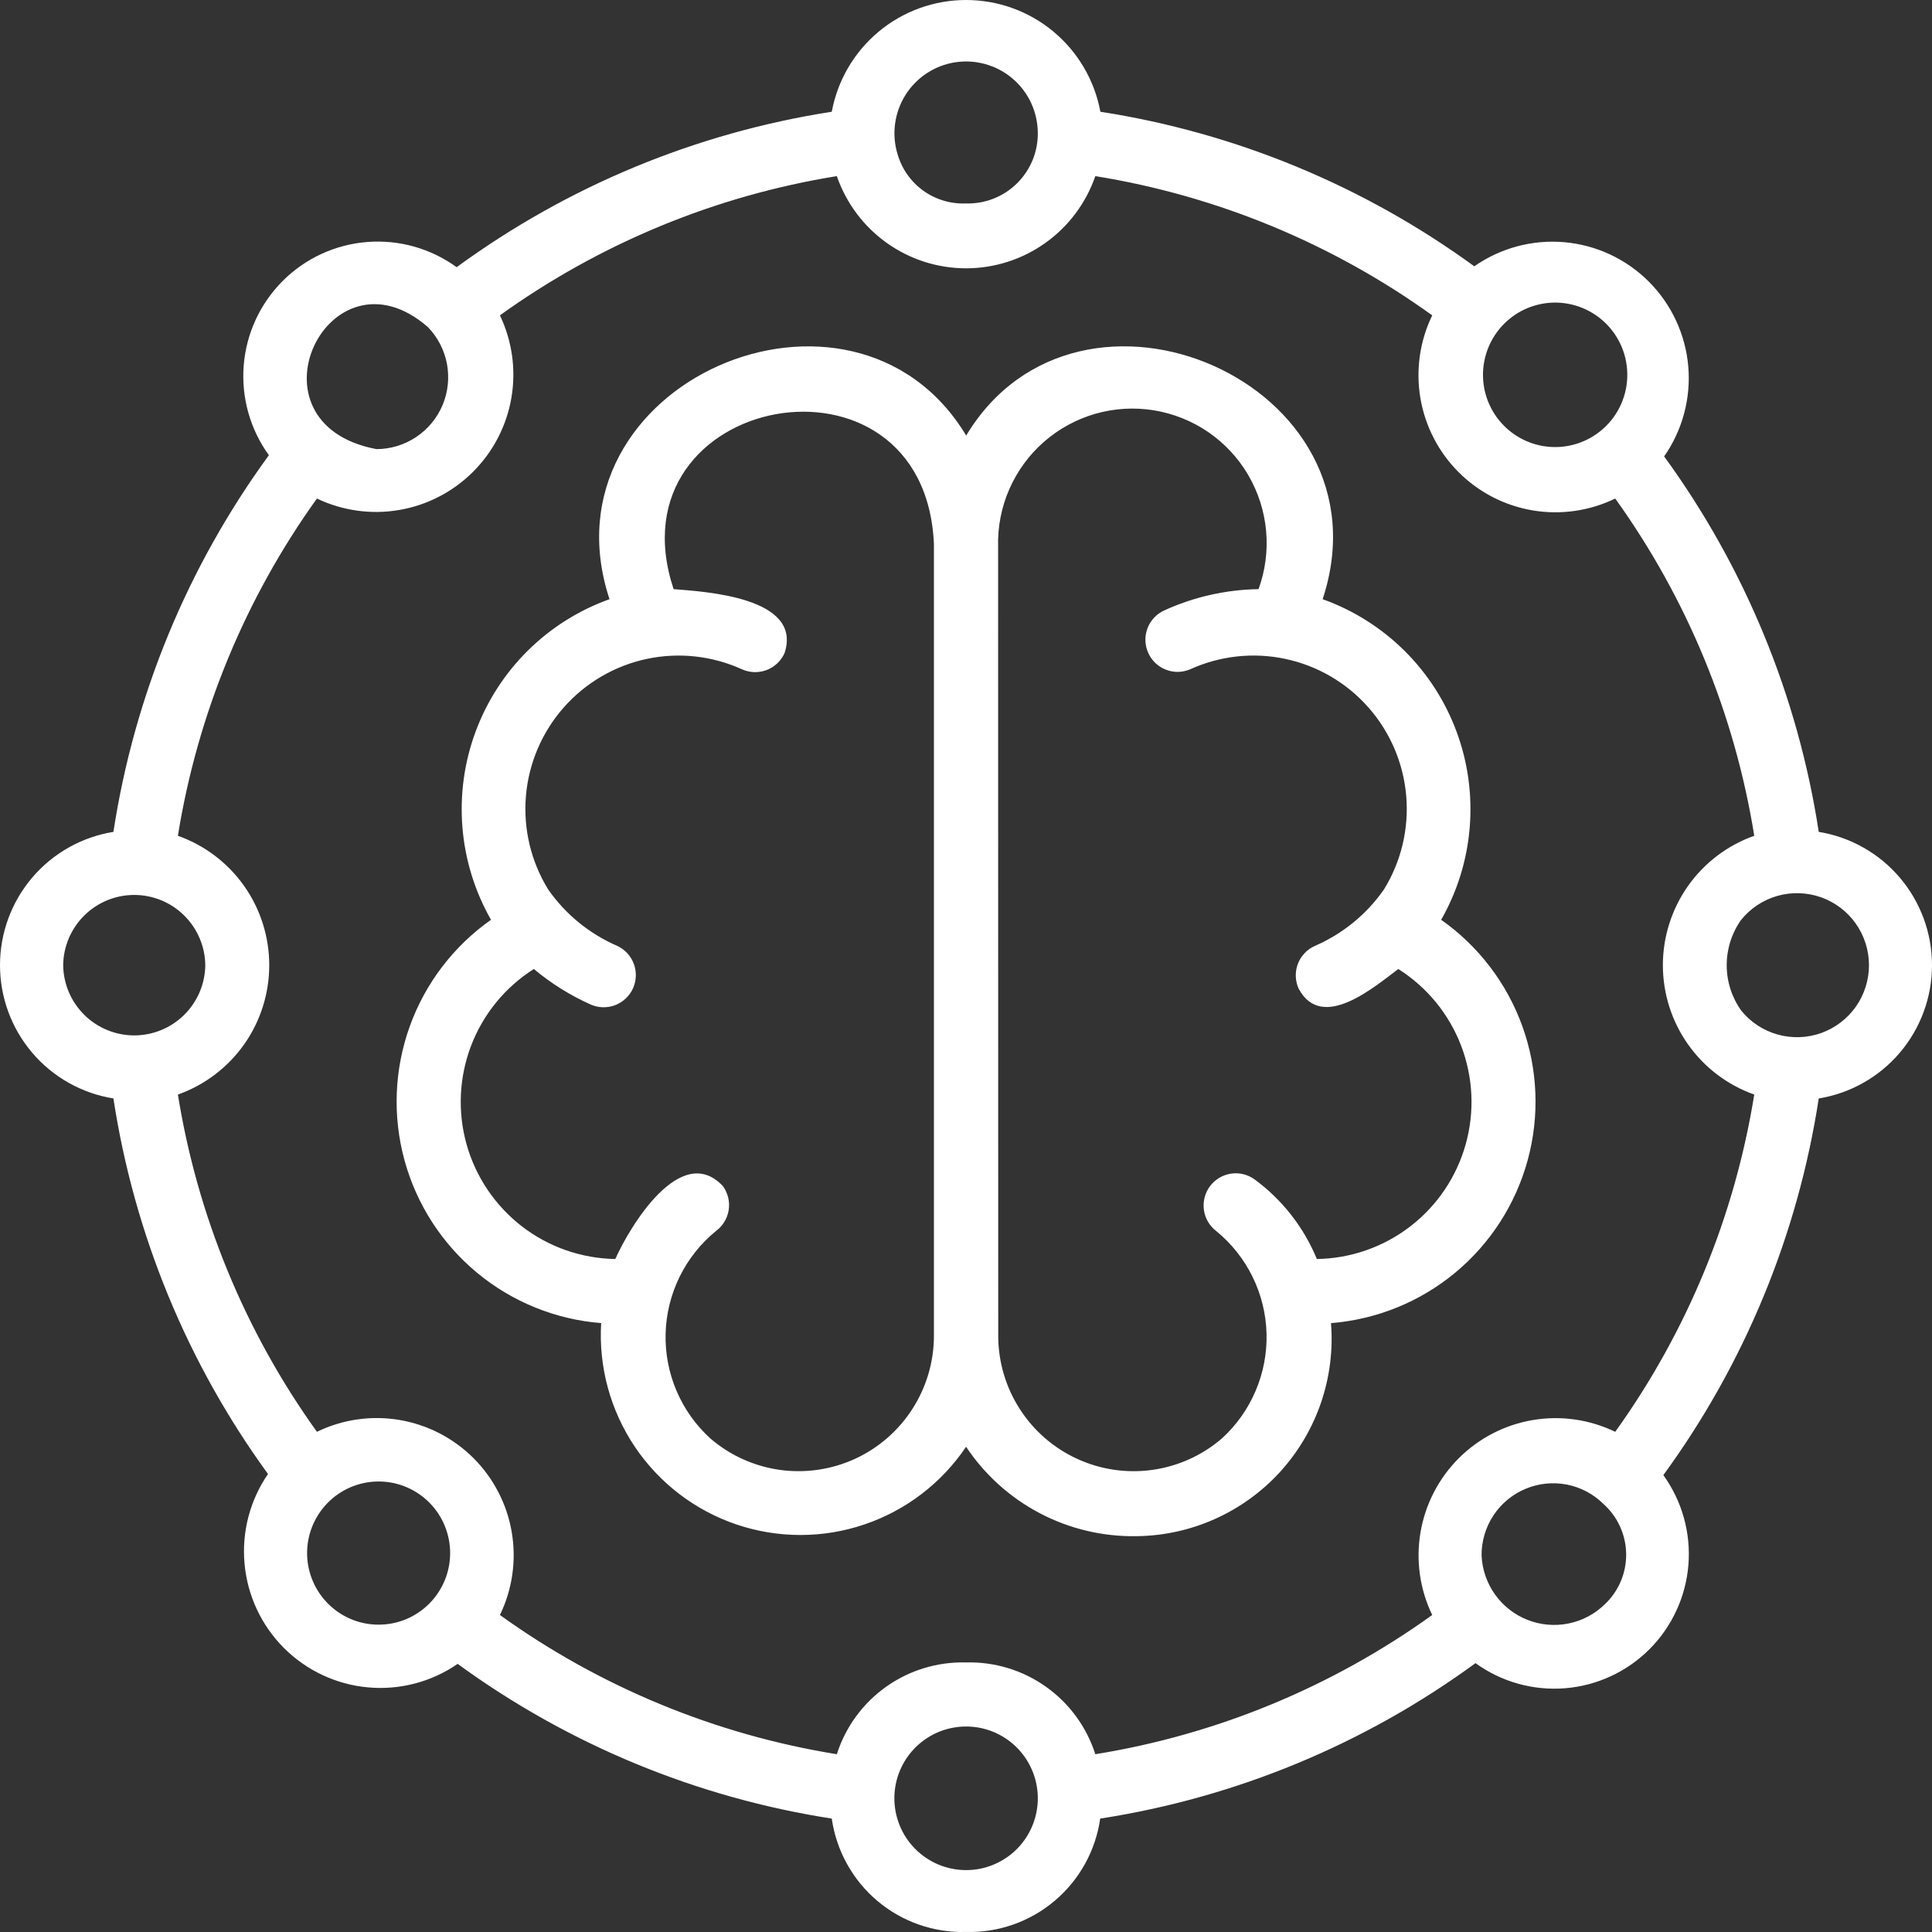 <svg width="50" height="50" viewBox="0 0 50 50" fill="none" xmlns="http://www.w3.org/2000/svg">
<rect x="0" y="0" width="50" height="50" fill="#333333" stroke="none"/>
<path d="M25.002 49.999C24.164 50.022 23.347 49.736 22.706 49.195C22.065 48.654 21.645 47.896 21.526 47.065C18.026 46.522 14.707 45.149 11.844 43.061C11.165 43.53 10.343 43.745 9.521 43.669C8.7 43.594 7.931 43.233 7.347 42.649C6.764 42.065 6.404 41.295 6.329 40.472C6.253 39.65 6.468 38.827 6.936 38.147C4.845 35.275 3.473 31.942 2.935 28.428C2.116 28.296 1.371 27.877 0.833 27.244C0.295 26.612 0 25.809 0 24.979C0 24.148 0.295 23.345 0.833 22.713C1.371 22.081 2.116 21.661 2.935 21.529C3.476 18.003 4.856 14.66 6.959 11.781C6.473 11.11 6.242 10.287 6.307 9.461C6.372 8.634 6.73 7.859 7.315 7.272C7.9 6.686 8.676 6.328 9.501 6.263C10.326 6.197 11.148 6.429 11.818 6.915C14.687 4.817 18.015 3.437 21.526 2.892C21.677 2.079 22.107 1.346 22.742 0.817C23.377 0.289 24.177 0 25.002 0C25.828 0 26.627 0.289 27.262 0.817C27.897 1.346 28.327 2.079 28.478 2.892C31.976 3.435 35.293 4.807 38.155 6.892C38.834 6.417 39.659 6.196 40.486 6.268C41.312 6.341 42.086 6.702 42.672 7.289C43.258 7.876 43.619 8.651 43.692 9.478C43.764 10.305 43.543 11.131 43.068 11.812C45.159 14.684 46.531 18.016 47.069 21.529C47.887 21.662 48.631 22.082 49.168 22.714C49.705 23.346 50 24.149 50 24.979C50 25.808 49.705 26.611 49.168 27.243C48.631 27.875 47.887 28.295 47.069 28.428C46.528 31.954 45.149 35.297 43.047 38.176C43.532 38.848 43.762 39.67 43.696 40.496C43.63 41.322 43.272 42.097 42.687 42.683C42.102 43.268 41.327 43.626 40.502 43.692C39.678 43.758 38.856 43.527 38.186 43.042C35.316 45.141 31.986 46.521 28.473 47.065C28.355 47.895 27.935 48.652 27.295 49.193C26.655 49.734 25.839 50.021 25.002 49.999ZM23.146 46.516C23.143 46.763 23.189 47.008 23.282 47.238C23.374 47.467 23.512 47.675 23.686 47.85C23.86 48.025 24.067 48.164 24.295 48.258C24.523 48.352 24.768 48.4 25.015 48.398C25.262 48.397 25.506 48.346 25.733 48.248C25.96 48.151 26.165 48.01 26.337 47.832C26.508 47.654 26.643 47.444 26.732 47.214C26.822 46.984 26.864 46.738 26.858 46.491C26.845 46.005 26.642 45.543 26.293 45.204C25.944 44.866 25.476 44.678 24.99 44.682C24.504 44.685 24.038 44.879 23.694 45.222C23.349 45.565 23.152 46.03 23.146 46.516ZM25.002 43.024C25.741 43.004 26.467 43.225 27.07 43.653C27.673 44.081 28.121 44.694 28.347 45.399C31.493 44.891 34.477 43.657 37.066 41.796C36.745 41.133 36.639 40.386 36.762 39.659C36.885 38.933 37.23 38.263 37.751 37.741C38.272 37.22 38.941 36.874 39.667 36.751C40.393 36.628 41.139 36.735 41.802 37.055C43.661 34.465 44.893 31.476 45.4 28.327C44.708 28.082 44.109 27.628 43.686 27.029C43.263 26.429 43.035 25.713 43.035 24.979C43.035 24.244 43.263 23.528 43.686 22.928C44.109 22.329 44.708 21.875 45.4 21.63C44.894 18.48 43.662 15.492 41.802 12.902C41.139 13.224 40.392 13.331 39.666 13.209C38.939 13.087 38.269 12.741 37.748 12.219C37.227 11.698 36.881 11.026 36.759 10.299C36.637 9.572 36.744 8.824 37.066 8.161C34.477 6.3 31.493 5.066 28.347 4.558C28.106 5.254 27.655 5.859 27.055 6.286C26.456 6.714 25.738 6.944 25.002 6.944C24.266 6.944 23.548 6.714 22.948 6.286C22.349 5.859 21.898 5.254 21.657 4.558C18.511 5.066 15.527 6.3 12.938 8.161C13.255 8.824 13.359 9.57 13.235 10.295C13.111 11.02 12.765 11.688 12.245 12.208C11.726 12.728 11.058 13.074 10.334 13.198C9.61 13.323 8.865 13.219 8.202 12.902C6.343 15.492 5.111 18.481 4.604 21.63C5.296 21.875 5.894 22.329 6.318 22.928C6.741 23.528 6.968 24.244 6.968 24.979C6.968 25.713 6.741 26.429 6.318 27.029C5.894 27.628 5.296 28.082 4.604 28.327C5.11 31.476 6.342 34.465 8.202 37.055C8.865 36.733 9.612 36.626 10.338 36.748C11.065 36.871 11.735 37.217 12.256 37.738C12.777 38.26 13.123 38.931 13.245 39.658C13.367 40.386 13.26 41.133 12.938 41.796C15.526 43.658 18.511 44.891 21.657 45.399C21.882 44.694 22.33 44.081 22.933 43.653C23.537 43.224 24.263 43.004 25.002 43.024ZM8.479 38.895C8.306 39.071 8.17 39.28 8.079 39.509C7.987 39.739 7.943 39.984 7.948 40.231C7.953 40.478 8.007 40.721 8.108 40.947C8.208 41.173 8.353 41.376 8.533 41.545C8.713 41.714 8.924 41.845 9.156 41.931C9.387 42.017 9.633 42.055 9.88 42.044C10.126 42.034 10.368 41.974 10.591 41.868C10.814 41.762 11.014 41.613 11.178 41.429C11.5 41.068 11.669 40.596 11.648 40.112C11.626 39.629 11.417 39.173 11.065 38.842C10.712 38.511 10.244 38.331 9.761 38.341C9.278 38.351 8.817 38.55 8.479 38.895ZM38.343 40.258C38.36 40.621 38.481 40.972 38.692 41.267C38.904 41.563 39.196 41.791 39.534 41.923C39.872 42.056 40.241 42.088 40.597 42.015C40.953 41.943 41.279 41.768 41.538 41.513C41.714 41.346 41.854 41.143 41.948 40.919C42.042 40.695 42.088 40.453 42.085 40.21C42.081 39.967 42.027 39.727 41.926 39.506C41.826 39.284 41.68 39.086 41.499 38.924C41.239 38.665 40.907 38.49 40.547 38.42C40.186 38.351 39.813 38.39 39.475 38.533C39.137 38.676 38.849 38.916 38.647 39.223C38.446 39.531 38.34 39.891 38.343 40.258ZM1.635 24.979C1.641 25.463 1.838 25.925 2.182 26.265C2.526 26.605 2.99 26.796 3.474 26.796C3.958 26.796 4.422 26.605 4.766 26.265C5.11 25.925 5.307 25.463 5.313 24.979C5.307 24.494 5.11 24.032 4.766 23.692C4.422 23.352 3.958 23.161 3.474 23.161C2.99 23.161 2.526 23.352 2.182 23.692C1.838 24.032 1.641 24.494 1.635 24.979ZM45.062 26.153C45.304 26.453 45.634 26.669 46.004 26.773C46.375 26.877 46.769 26.864 47.132 26.735C47.494 26.605 47.808 26.367 48.03 26.052C48.251 25.736 48.37 25.36 48.369 24.975C48.368 24.59 48.248 24.214 48.025 23.899C47.802 23.585 47.488 23.348 47.124 23.22C46.761 23.093 46.367 23.081 45.997 23.186C45.627 23.292 45.298 23.51 45.057 23.81C44.815 24.153 44.686 24.563 44.687 24.983C44.687 25.402 44.819 25.811 45.062 26.153ZM9.741 11.623C10.107 11.623 10.464 11.514 10.768 11.312C11.073 11.109 11.311 10.822 11.453 10.485C11.595 10.148 11.634 9.776 11.567 9.417C11.499 9.057 11.327 8.726 11.072 8.463C8.51 6.239 6.221 10.957 9.741 11.623ZM38.545 8.932C38.367 9.328 38.331 9.773 38.445 10.192C38.559 10.611 38.816 10.977 39.17 11.227C39.524 11.478 39.954 11.597 40.387 11.565C40.819 11.532 41.227 11.35 41.54 11.049C41.739 10.859 41.893 10.626 41.991 10.369C42.09 10.111 42.13 9.835 42.109 9.56C42.089 9.286 42.008 9.019 41.872 8.779C41.736 8.539 41.549 8.332 41.324 8.173C41.099 8.014 40.842 7.907 40.571 7.859C40.3 7.811 40.022 7.824 39.756 7.897C39.49 7.969 39.244 8.1 39.035 8.279C38.825 8.458 38.658 8.681 38.545 8.932ZM23.229 3.991C23.339 4.371 23.574 4.704 23.895 4.935C24.217 5.166 24.607 5.282 25.002 5.265C25.246 5.272 25.489 5.229 25.716 5.139C25.944 5.049 26.15 4.914 26.324 4.741C26.497 4.569 26.634 4.364 26.726 4.137C26.818 3.91 26.863 3.668 26.858 3.423C26.854 3.157 26.794 2.895 26.68 2.654C26.567 2.414 26.403 2.2 26.2 2.029C25.997 1.857 25.759 1.731 25.503 1.66C25.247 1.588 24.979 1.572 24.716 1.613C24.454 1.654 24.203 1.751 23.981 1.898C23.76 2.044 23.572 2.237 23.431 2.462C23.29 2.688 23.199 2.941 23.164 3.205C23.129 3.468 23.151 3.736 23.229 3.991ZM29.411 39.756C28.541 39.771 27.682 39.567 26.911 39.163C26.141 38.758 25.484 38.167 25.002 37.442C24.369 38.383 23.444 39.09 22.37 39.453C21.296 39.817 20.133 39.816 19.059 39.453C17.985 39.089 17.061 38.381 16.428 37.44C15.796 36.498 15.49 35.374 15.558 34.242C14.379 34.149 13.258 33.694 12.347 32.94C11.436 32.185 10.78 31.168 10.468 30.026C10.156 28.884 10.204 27.674 10.605 26.56C11.006 25.447 11.74 24.484 12.707 23.804C12.29 23.072 12.037 22.257 11.968 21.416C11.899 20.576 12.014 19.73 12.307 18.939C12.599 18.148 13.061 17.431 13.66 16.838C14.259 16.245 14.981 15.791 15.774 15.507C13.93 9.903 22.077 6.41 25.005 11.272C27.929 6.404 36.075 9.912 34.23 15.507C35.023 15.791 35.745 16.245 36.344 16.838C36.943 17.431 37.405 18.148 37.697 18.939C37.99 19.73 38.105 20.576 38.036 21.416C37.967 22.257 37.715 23.072 37.297 23.804C38.264 24.484 38.998 25.447 39.399 26.56C39.8 27.674 39.848 28.884 39.536 30.026C39.224 31.168 38.568 32.185 37.657 32.94C36.746 33.694 35.625 34.149 34.446 34.242C34.502 34.94 34.413 35.643 34.186 36.306C33.959 36.968 33.598 37.577 33.126 38.095C32.654 38.612 32.08 39.026 31.441 39.312C30.802 39.598 30.111 39.749 29.411 39.756ZM25.834 34.578C25.836 35.248 26.03 35.904 26.393 36.467C26.755 37.03 27.271 37.478 27.88 37.756C28.489 38.035 29.164 38.134 29.827 38.04C30.49 37.947 31.112 37.665 31.62 37.229C31.997 36.886 32.296 36.465 32.495 35.996C32.695 35.527 32.792 35.02 32.778 34.51C32.764 34 32.64 33.499 32.415 33.041C32.19 32.584 31.869 32.18 31.474 31.858C31.301 31.725 31.187 31.53 31.157 31.314C31.127 31.098 31.182 30.878 31.311 30.703C31.441 30.528 31.634 30.41 31.849 30.375C32.064 30.34 32.284 30.392 32.462 30.518C33.181 31.044 33.741 31.759 34.08 32.583C34.956 32.57 35.803 32.274 36.497 31.74C37.191 31.206 37.694 30.461 37.931 29.618C38.168 28.774 38.126 27.876 37.812 27.058C37.498 26.24 36.929 25.546 36.188 25.078C35.569 25.541 34.208 26.714 33.609 25.586C33.518 25.385 33.51 25.156 33.587 24.949C33.665 24.742 33.821 24.575 34.022 24.483C34.744 24.172 35.365 23.666 35.816 23.02C36.263 22.296 36.465 21.447 36.393 20.599C36.321 19.75 35.978 18.948 35.415 18.309C34.853 17.671 34.1 17.23 33.268 17.053C32.436 16.875 31.57 16.971 30.796 17.324C30.595 17.408 30.369 17.41 30.167 17.329C29.965 17.249 29.802 17.092 29.714 16.892C29.626 16.693 29.619 16.467 29.696 16.263C29.772 16.059 29.926 15.893 30.123 15.801C30.892 15.449 31.725 15.26 32.571 15.247C32.746 14.766 32.813 14.252 32.767 13.742C32.721 13.232 32.563 12.738 32.305 12.296C32.047 11.854 31.694 11.474 31.272 11.184C30.85 10.895 30.369 10.702 29.864 10.619C29.359 10.537 28.842 10.567 28.35 10.708C27.858 10.849 27.404 11.097 27.018 11.434C26.633 11.771 26.327 12.189 26.122 12.658C25.916 13.127 25.817 13.636 25.831 14.148L25.834 34.578ZM18.386 37.229C18.894 37.665 19.516 37.946 20.178 38.04C20.841 38.133 21.516 38.034 22.125 37.756C22.733 37.477 23.249 37.029 23.611 36.466C23.974 35.903 24.168 35.248 24.17 34.578L24.17 14.083C23.934 8.636 15.748 10.171 17.433 15.247C18.254 15.313 20.777 15.456 20.305 16.899C20.216 17.101 20.05 17.259 19.845 17.339C19.639 17.418 19.41 17.413 19.208 17.324C18.434 16.971 17.568 16.876 16.736 17.053C15.904 17.231 15.152 17.671 14.589 18.31C14.026 18.948 13.684 19.751 13.611 20.599C13.539 21.447 13.741 22.296 14.188 23.021C14.639 23.666 15.26 24.172 15.982 24.483C16.179 24.577 16.331 24.745 16.405 24.95C16.48 25.155 16.471 25.381 16.381 25.58C16.291 25.778 16.126 25.934 15.923 26.012C15.719 26.091 15.493 26.086 15.293 26C14.761 25.762 14.263 25.452 13.816 25.078C13.076 25.546 12.507 26.241 12.194 27.058C11.88 27.876 11.839 28.774 12.075 29.617C12.312 30.46 12.815 31.204 13.508 31.739C14.201 32.273 15.049 32.569 15.924 32.583C16.307 31.726 17.624 29.55 18.706 30.693C18.837 30.871 18.892 31.093 18.859 31.312C18.826 31.53 18.708 31.727 18.53 31.858C18.135 32.18 17.814 32.584 17.589 33.041C17.364 33.499 17.24 34 17.226 34.51C17.212 35.02 17.309 35.527 17.509 35.996C17.709 36.465 18.008 36.886 18.386 37.229Z" fill="white"/>
</svg>
